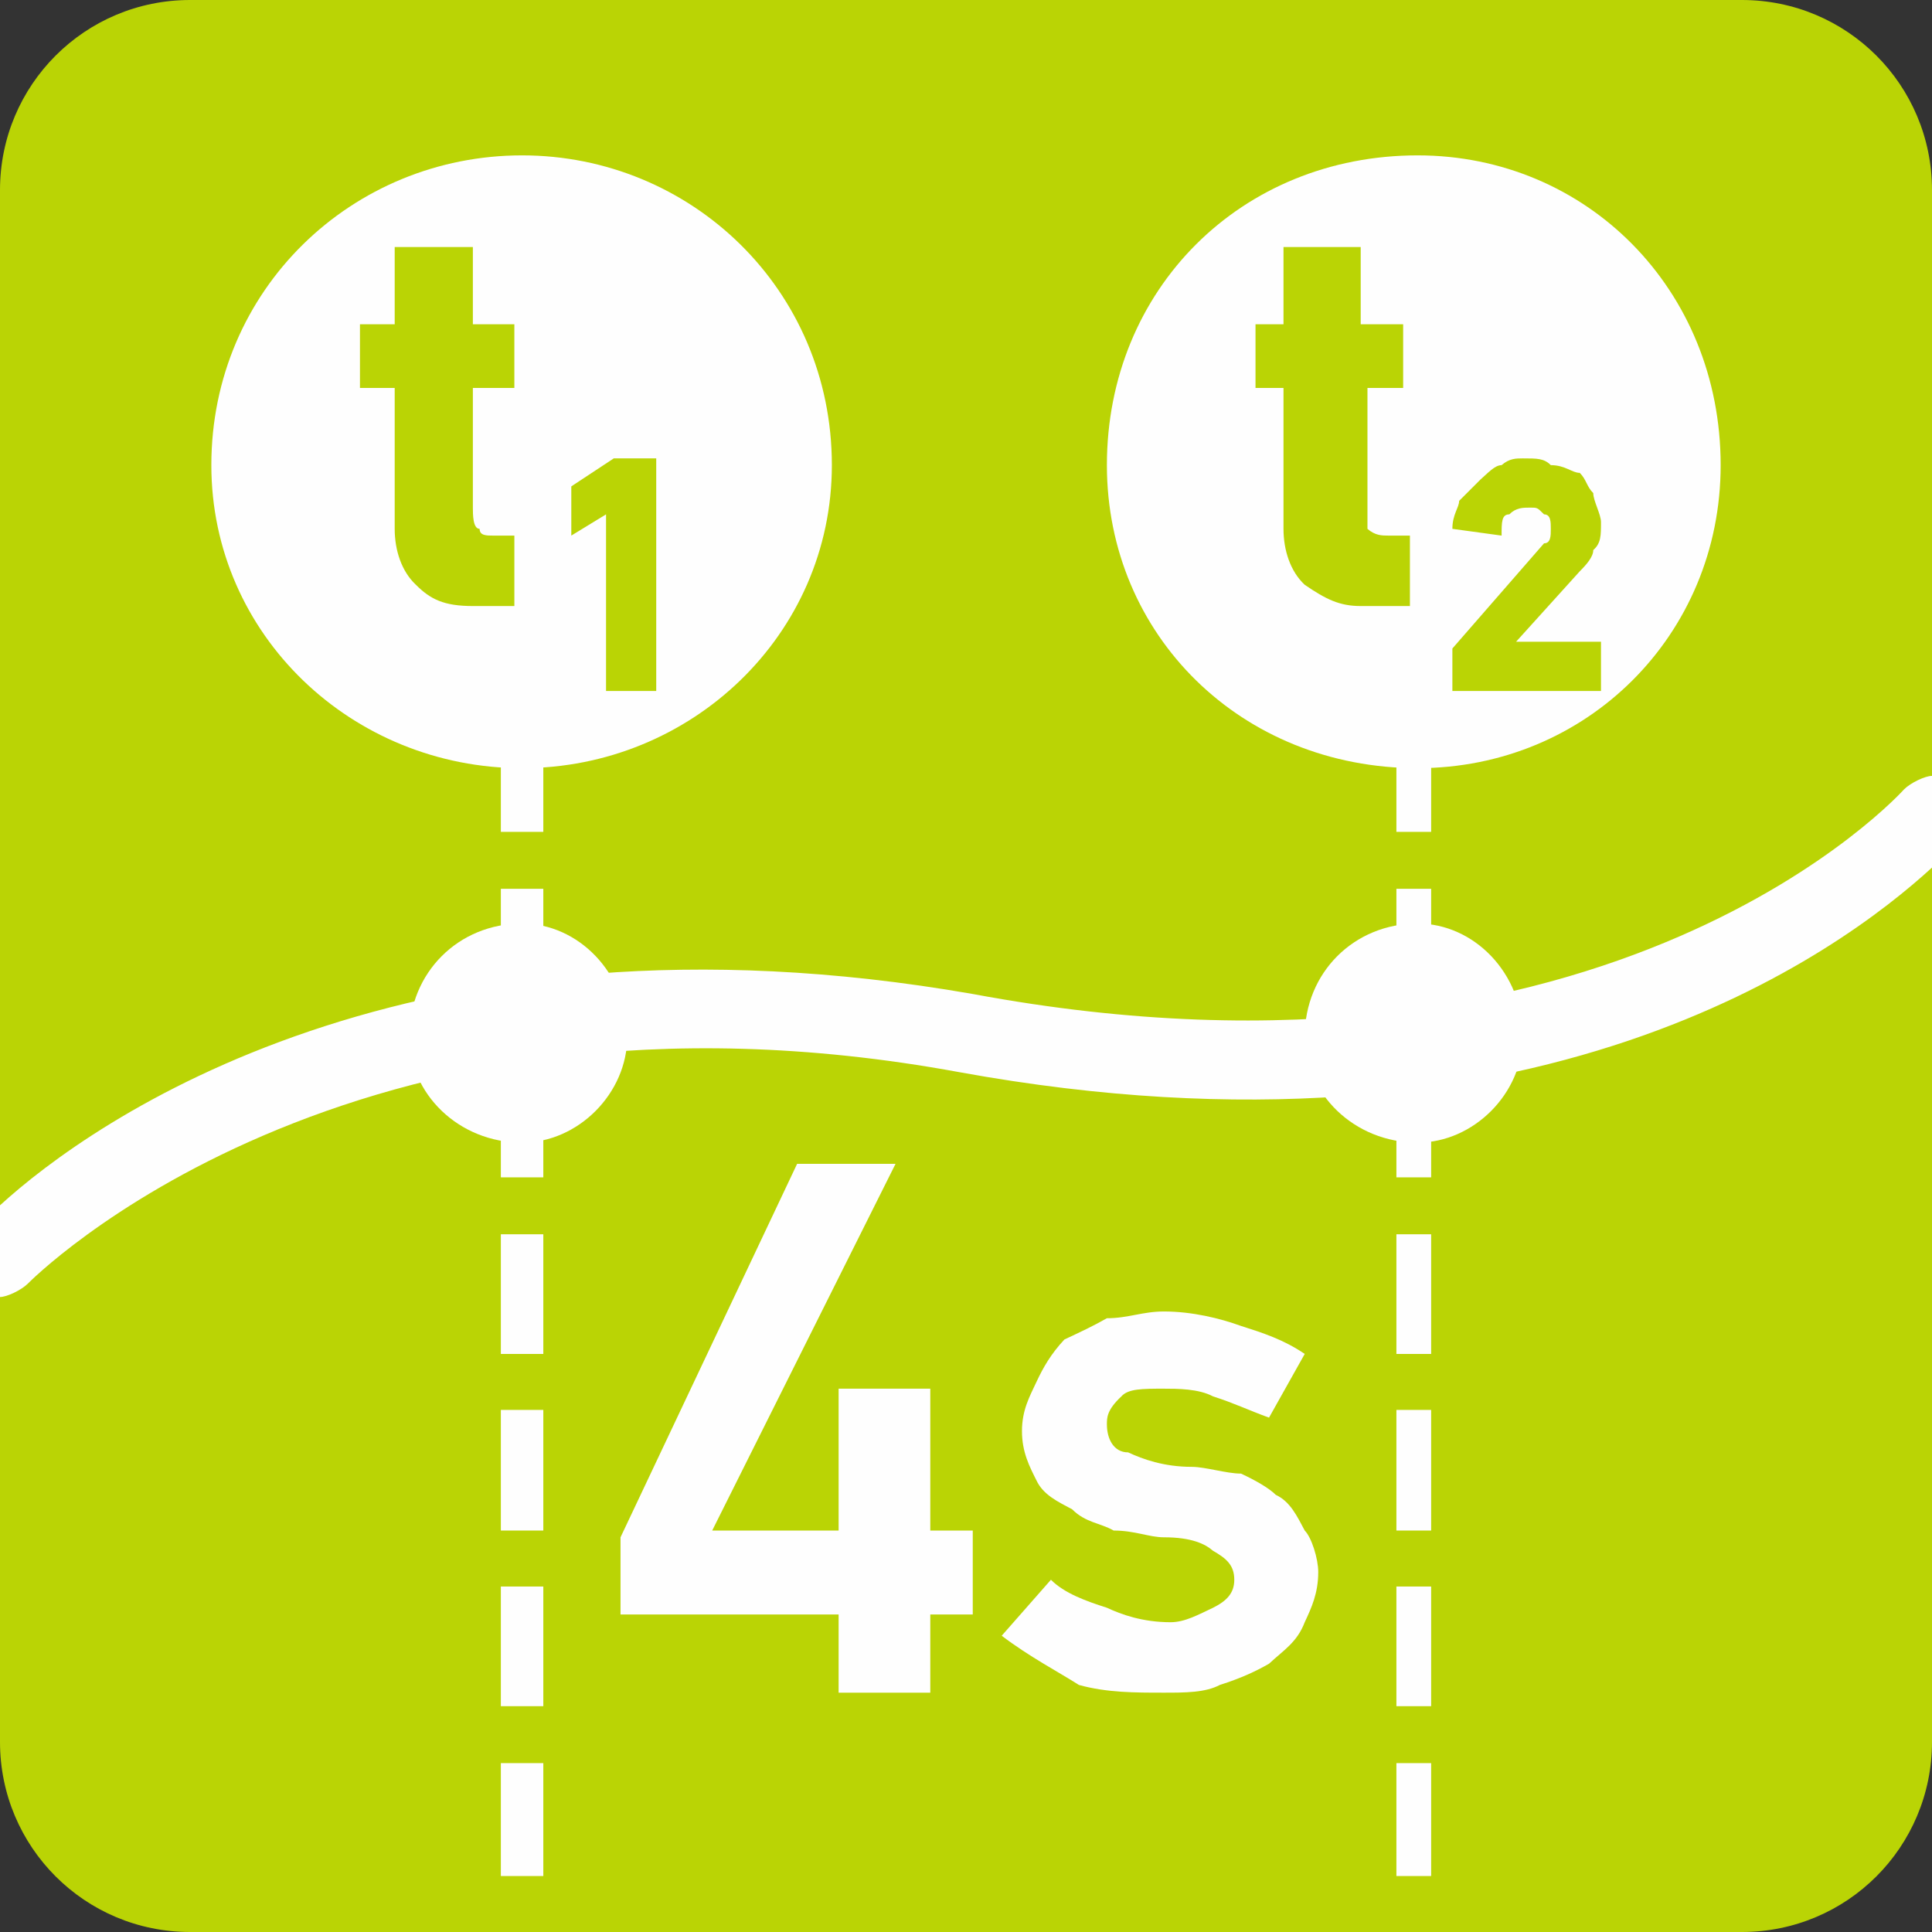 <?xml version="1.0" encoding="UTF-8"?>
<!DOCTYPE svg PUBLIC "-//W3C//DTD SVG 1.1//EN" "http://www.w3.org/Graphics/SVG/1.1/DTD/svg11.dtd">
<!-- Creator: CorelDRAW X7 -->
<svg xmlns="http://www.w3.org/2000/svg" xml:space="preserve" width="20.02mm" height="20.02mm" version="1.1" style="shape-rendering:geometricPrecision; text-rendering:geometricPrecision; image-rendering:optimizeQuality; fill-rule:evenodd; clip-rule:evenodd"
viewBox="0 0 2002 2002"
 xmlns:xlink="http://www.w3.org/1999/xlink">
 <rect x="0" y="0" width="2002" height="2002" fill="#333333" stroke="none"/>
 <defs>
  <style type="text/css">
   <![CDATA[
    .fil0 {fill:#BAD405}
    .fil1 {fill:#FEFEFE;fill-rule:nonzero}
   ]]>
  </style>
 </defs>
 <g id="Layer_x0020_1">
  <g id="_2151509130192">
   <path class="fil0" d="M197 0l1608 0c109,0 197,88 197,197l0 1608c0,109 -88,197 -197,197l-1608 0c-109,0 -197,-88 -197,-197l0 -1608c0,-109 88,-197 197,-197z"/>
   <polygon class="fil1" points="964,1673 964,1754 869,1754 869,1673 643,1673 643,1593 826,1206 928,1206 738,1586 869,1586 869,1439 964,1439 964,1586 1008,1586 1008,1673 "/>
   <path class="fil1" d="M1366 1629c0,22 -7,37 -14,52 -8,21 -22,29 -37,43 -14,8 -29,15 -51,22 -15,8 -36,8 -58,8 -30,0 -59,0 -88,-8 -22,-14 -51,-29 -80,-51l51 -58c14,14 36,22 58,29 15,7 37,15 66,15 15,0 29,-8 44,-15 14,-7 22,-15 22,-29 0,-15 -8,-22 -22,-30 -8,-7 -22,-14 -51,-14 -15,0 -30,-7 -52,-7 -14,-8 -29,-8 -43,-22 -15,-8 -30,-15 -37,-30 -7,-14 -15,-29 -15,-51 0,-22 8,-36 15,-51 7,-15 15,-29 29,-44 15,-7 30,-14 44,-22 22,0 37,-7 59,-7 29,0 58,7 80,15 22,7 44,14 66,29l-37 66c-22,-8 -36,-15 -58,-22 -15,-8 -37,-8 -51,-8 -22,0 -37,0 -44,8 -15,14 -15,22 -15,29 0,15 7,29 22,29 15,7 37,15 66,15 14,0 36,7 51,7 15,7 29,15 36,22 15,7 22,22 30,37 7,7 14,29 14,43z"/>
   <path class="fil1" d="M2002 804c-7,0 -22,7 -29,14 0,0 -300,336 -965,212 -584,-102 -913,132 -1008,219l0 95 0 0c7,0 22,-7 29,-14 0,0 329,-336 965,-219 599,109 913,-125 1008,-212l0 -95z"/>
   <path class="fil1" d="M563 862l-44 0 0 -109 44 0 0 109zm0 176l-44 0 0 -117 44 0 0 117zm0 182l-44 0 0 -117 44 0 0 117zm0 183l-44 0 0 -124 44 0 0 124zm0 183l-44 0 0 -125 44 0 0 125zm0 182l-44 0 0 -124 44 0 0 124zm0 176l-44 0 0 -117 44 0 0 117z"/>
   <path class="fil1" d="M1483 862l-36 0 0 -109 36 0 0 109zm0 176l-36 0 0 -117 36 0 0 117zm0 182l-36 0 0 -117 36 0 0 117zm0 183l-36 0 0 -124 36 0 0 124zm0 183l-36 0 0 -125 36 0 0 125zm0 182l-36 0 0 -124 36 0 0 124zm0 176l-36 0 0 -117 36 0 0 117z"/>
   <path class="fil1" d="M680 716l-52 0 0 -183 -36 22 0 -51 44 -29 44 0 0 241zm-147 -88l-43 0c-30,0 -44,-7 -59,-22 -15,-14 -22,-36 -22,-58l0 -146 -36 0 0 -66 36 0 0 -80 81 0 0 80 43 0 0 66 -43 0 0 124c0,7 0,22 7,22 0,7 7,7 14,7l22 0 0 73 0 0zm8 -467c-176,0 -322,139 -322,321 0,176 146,314 322,314 175,0 321,-138 321,-314 0,-182 -146,-321 -321,-321z"/>
   <path class="fil1" d="M650 1074c0,59 -51,110 -109,110 -66,0 -117,-51 -117,-110 0,-66 51,-117 117,-117 58,0 109,51 109,117z"/>
   <path class="fil1" d="M1578 1074c0,59 -51,110 -109,110 -66,0 -117,-51 -117,-110 0,-66 51,-117 117,-117 58,0 109,51 109,117z"/>
   <path class="fil1" d="M1659 665l0 51 -154 0 0 -44 95 -109c7,0 7,-8 7,-15 0,-7 0,-15 -7,-15 -7,-7 -7,-7 -14,-7 -8,0 -15,0 -22,7 -8,0 -8,8 -8,22l-51 -7c0,-15 7,-22 7,-29 8,-8 15,-15 22,-22 8,-7 15,-15 22,-15 8,-7 15,-7 22,-7 15,0 22,0 29,7 15,0 22,8 30,8 7,7 7,14 14,21 0,8 8,22 8,30 0,14 0,22 -8,29 0,7 -7,15 -14,22l-66 73 88 0 0 0zm-198 -37l-51 0c-22,0 -36,-7 -58,-22 -15,-14 -22,-36 -22,-58l0 -146 -29 0 0 -66 29 0 0 -80 80 0 0 80 44 0 0 66 -37 0 0 124c0,7 0,22 0,22 8,7 15,7 22,7l22 0 0 73 0 0zm8 -467c-183,0 -322,139 -322,321 0,176 139,314 322,314 175,0 314,-138 314,-314 0,-182 -139,-321 -314,-321z"/>
  </g>
 </g>
</svg>
